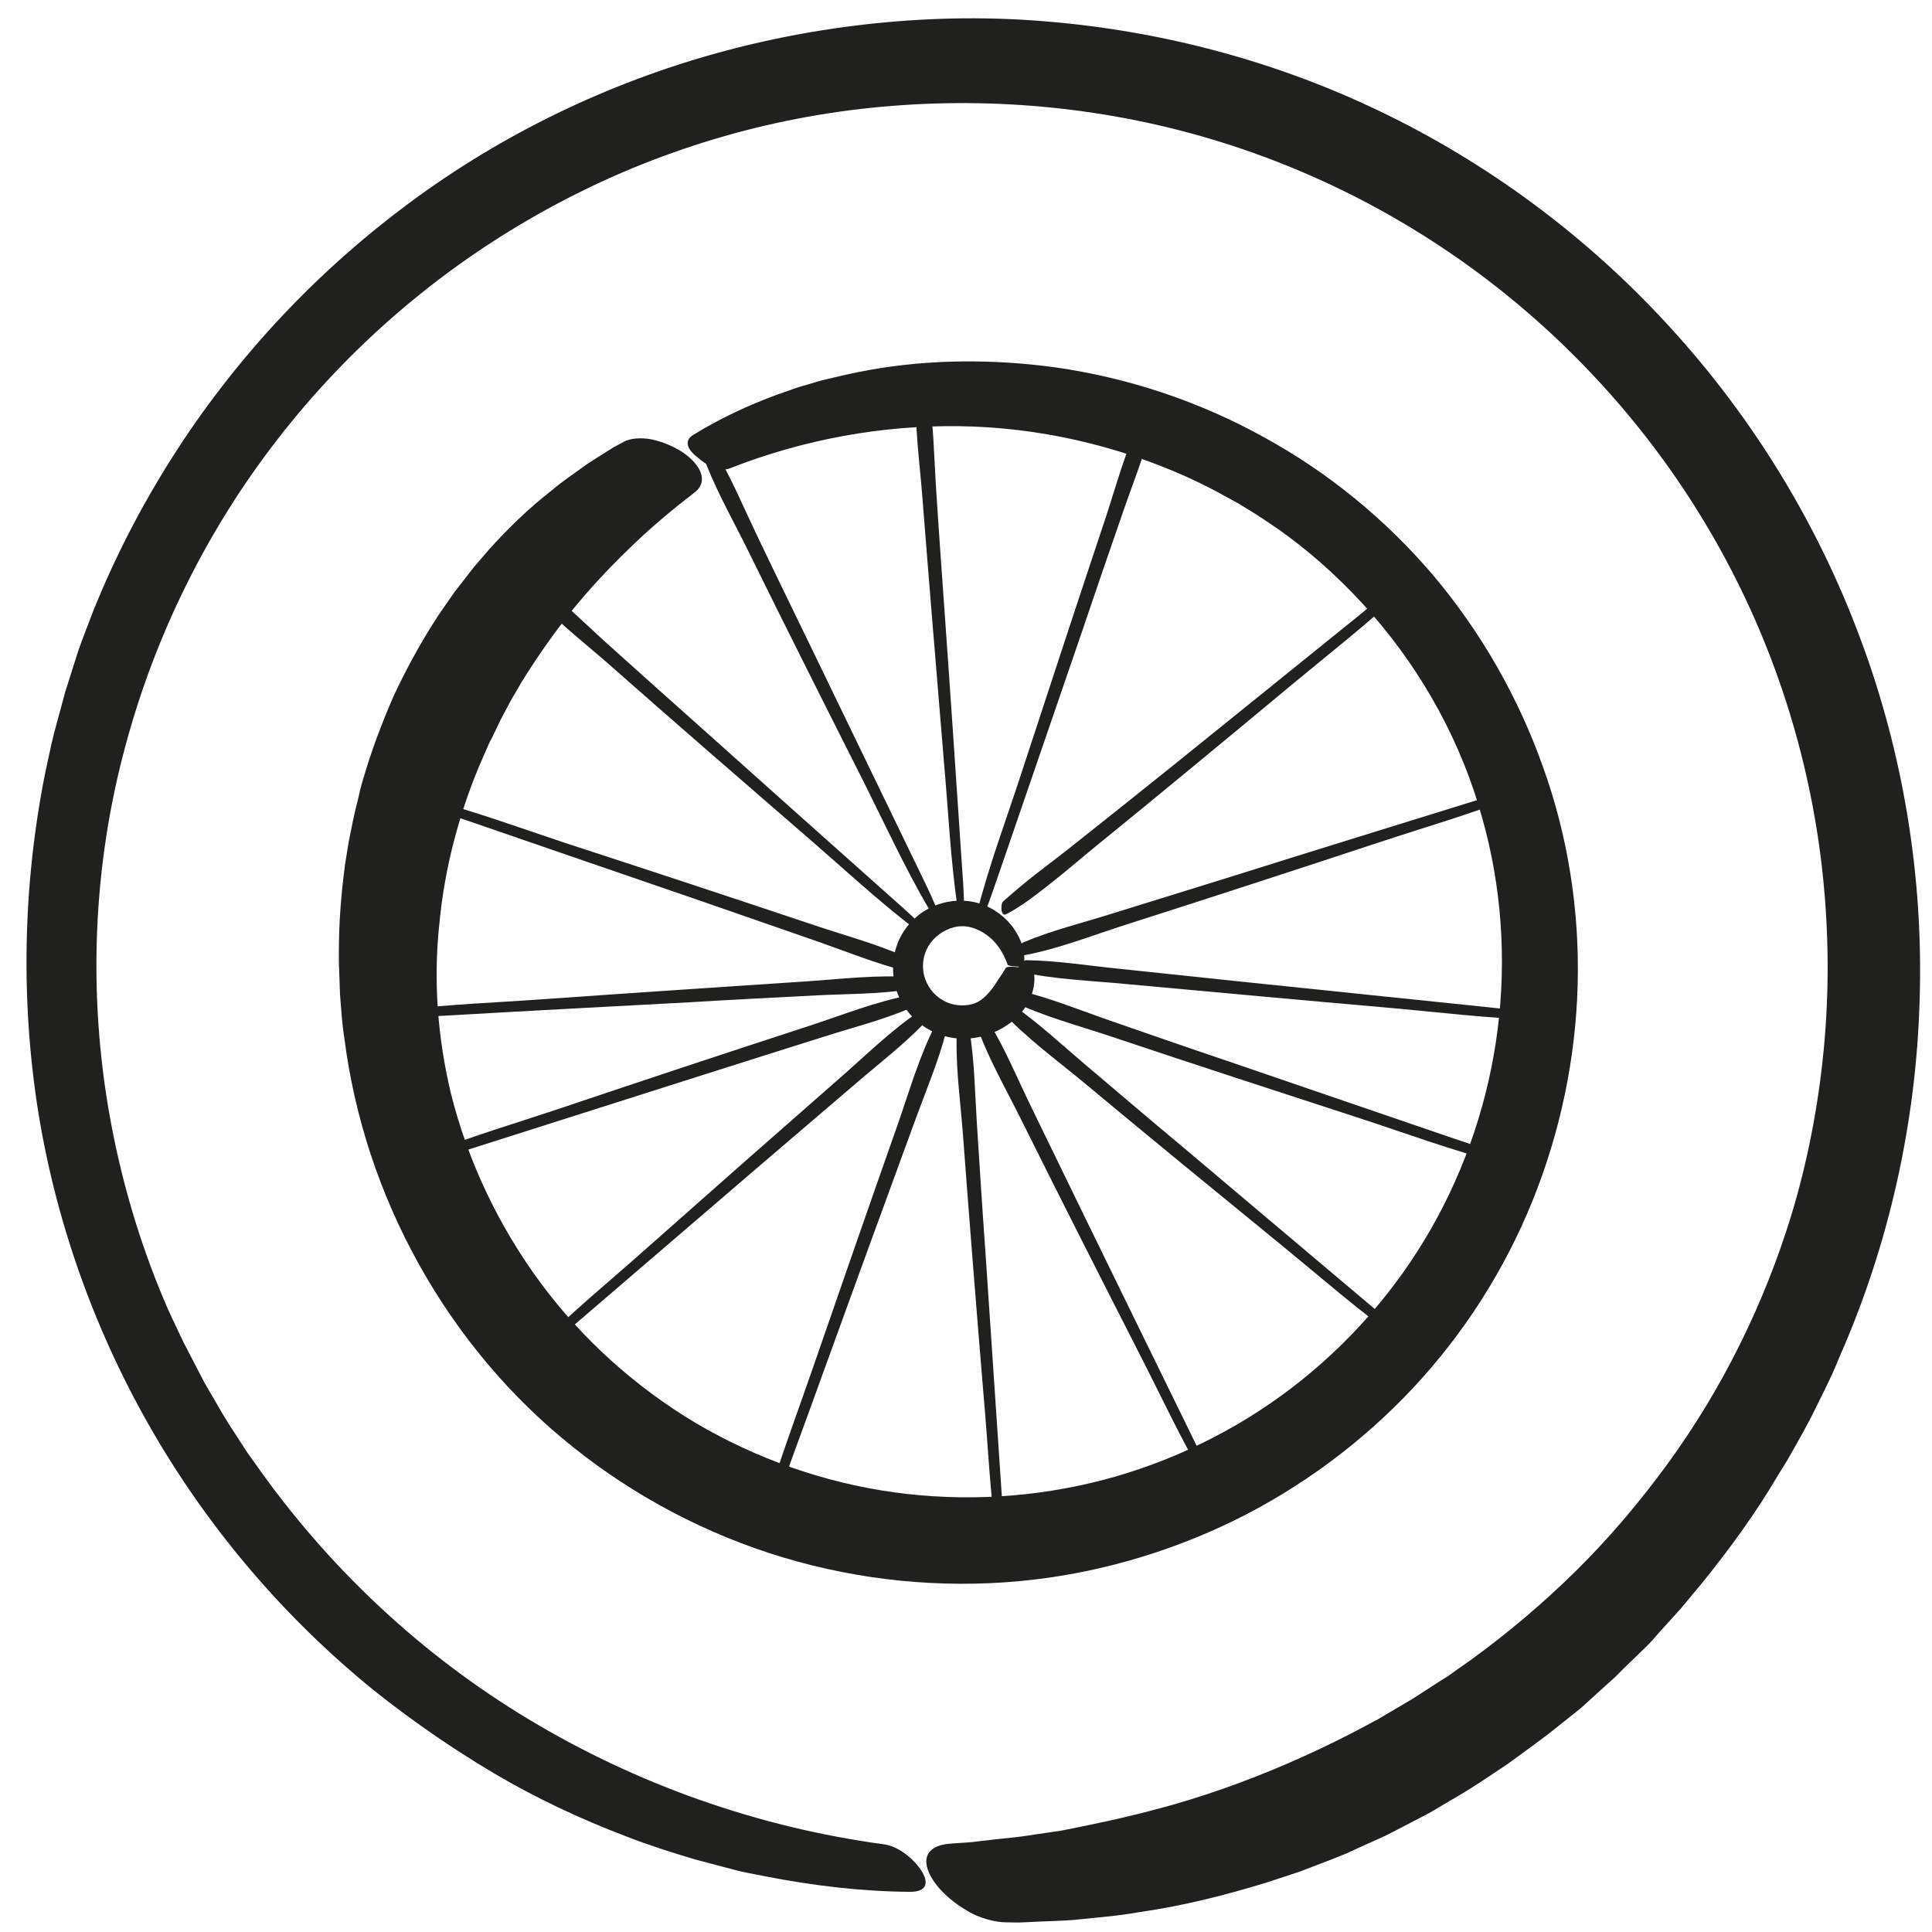 <?xml version="1.0" encoding="utf-8"?>
<!-- Generator: Adobe Illustrator 27.6.1, SVG Export Plug-In . SVG Version: 6.00 Build 0)  -->
<svg version="1.1" id="Layer_1" xmlns="http://www.w3.org/2000/svg" xmlns:xlink="http://www.w3.org/1999/xlink" x="0px" y="0px"
	 viewBox="0 0 500 500" style="enable-background:new 0 0 500 500;" xml:space="preserve">
<style type="text/css">
	.st0{fill:#20201F;}
</style>
<g>
	<g>
		<g>
			<g>
				<path class="st0" d="M228.7,477.3c-32.5-4.4-63.9-15.5-91.8-32.3c-28-16.8-52.2-39.6-70.9-66.3l-1.8-2.5l-1.7-2.6l-3.3-5.1
					l-0.8-1.3l-0.8-1.3l-1.5-2.6L53,358l-2.8-5.4l-1.4-2.7c-0.5-0.9-0.9-1.8-1.4-2.7l-2.6-5.5l-1.3-2.8c-0.4-0.9-0.8-1.9-1.2-2.8
					c-6.3-15-10.9-30.7-13.8-46.7c-5.8-32-4.5-65.3,4-96.5c7.7-28.7,21.2-55.9,39.4-79.3c18.2-23.5,41.1-43.3,66.9-57.9
					c25.8-14.7,54.5-24.1,83.9-27.5c29.4-3.4,59.5-1.1,88,7c28.5,8.1,55.2,21.9,78.3,40.4c23.1,18.5,42.5,41.5,56.7,67.5
					c14.2,25.9,23.1,54.7,26.1,84c1.5,14.7,1.6,29.5,0.2,44.3c-1.4,14.7-4.2,29.3-8.5,43.4c-7,22.7-17.7,44.5-31.9,64
					c-7.1,9.7-14.9,19-23.5,27.5c-8.6,8.5-17.8,16.3-27.6,23.4l-3.7,2.6l-1.8,1.3c-0.6,0.4-1.3,0.8-1.9,1.2l-7.6,4.9l-7.8,4.6
					c-1.3,0.8-2.6,1.4-4,2.2l-4,2.1c-10.7,5.5-21.7,10.3-33.1,14.3c-11.3,4-23,7-34.7,9.4l-4.4,0.9c-1.5,0.3-2.9,0.6-4.4,0.8
					c-3,0.4-5.9,0.9-8.9,1.3c-3,0.4-6,0.6-8.9,1c-1.5,0.1-3,0.4-4.5,0.5l-4.5,0.3c-7.9,0.5-7.9,5.5-4.1,10.5c1.9,2.5,4.8,5,8.1,6.9
					c1.6,1,3.4,1.7,5.1,2.2c1.7,0.5,3.5,0.8,5.1,0.8c1.4,0,2.8,0.1,4.3,0l4.3-0.2c2.8-0.1,5.7-0.2,8.5-0.4c5.7-0.6,11.4-1,17-2
					c11.3-1.6,22.5-4.4,33.5-7.8l8.2-2.7c2.7-1,5.4-2.1,8.1-3.1l4-1.6l3.9-1.8c2.6-1.2,5.3-2.3,7.8-3.6l7.7-4l1.9-1
					c0.6-0.3,1.2-0.7,1.9-1.1l3.7-2.2c5-2.8,9.8-6.1,14.6-9.3c2.4-1.7,4.7-3.4,7-5.1c1.2-0.9,2.3-1.7,3.5-2.6l3.4-2.7l3.4-2.7
					c1.1-0.9,2.3-1.8,3.3-2.8l6.4-5.8c1.1-0.9,2.1-2,3.1-3l3.1-3l3.1-3c1-1,2-2.1,2.9-3.2l5.8-6.4l5.5-6.6
					c7.2-8.9,14-18.2,19.8-28.1l2.3-3.7c0.7-1.2,1.4-2.5,2.1-3.7c1.4-2.5,2.8-5,4.1-7.5c2.5-5.1,5.2-10.2,7.3-15.5
					c12.9-29.2,19.9-60.8,20.8-92.5c1-31.7-4.2-63.7-15.3-93.4c-11-29.7-27.8-57.2-49.2-80.6c-21.3-23.4-47.1-42.6-75.6-56.2
					C330.2,15.9,301,8.1,271.4,5.6c-14.8-1.3-29.7-1.1-44.5,0.4c-14.8,1.5-29.4,4.3-43.7,8.4c-28.5,8.2-55.5,21.6-79.1,39.5
					c-23.6,17.8-44,39.9-59.8,64.9c-7.9,12.5-14.7,25.7-20.2,39.4c-1.3,3.5-2.7,6.9-3.9,10.4L16.9,179L14,189.7
					c-0.9,3.6-1.6,7.2-2.4,10.8c-5.7,28.9-6.3,58.8-1.6,87.9c4.8,29.1,15,57.2,29.8,82.6c14.8,25.4,34.2,48,57,66.5
					c9.8,7.8,20.2,15,31,21.4c10.8,6.4,22.3,11.8,34.1,16.3c5.9,2.3,11.9,4.2,17.9,6l9.1,2.4c0.8,0.2,1.5,0.4,2.3,0.6l2.3,0.5
					l4.6,0.9c12.3,2.4,24.8,3.9,37.2,4c5,0.1,5-2.7,3-5.7C236.3,480.9,232.3,477.7,228.7,477.3z"/>
			</g>
		</g>
	</g>
	<g>
		<g>
			<g>
				<path class="st0" d="M188.9,121.2c19.1-7.5,39.4-11.2,59.6-10.9c20.2,0.3,40.3,4.9,58.6,13.1l1.7,0.8l1.7,0.8l3.4,1.7
					c2.2,1.2,4.4,2.4,6.6,3.6c2.1,1.3,4.3,2.6,6.4,4l3.1,2.1l1.6,1.1c0.5,0.4,1,0.8,1.5,1.1c8.1,6,15.5,12.9,22.1,20.5
					c13.2,15.2,23.1,33.3,28.4,52.6c5,17.7,6.3,36.4,4,54.6c-2.3,18.2-8.2,35.9-17.3,51.8c-9.1,15.9-21.4,29.9-35.9,41
					c-14.5,11.1-31.3,19.3-48.9,23.9c-17.6,4.6-36.1,5.7-54.2,3.2c-18-2.5-35.6-8.7-51.2-17.9c-15.6-9.3-29.4-21.7-40.2-36.3
					c-10.8-14.6-18.8-31.4-23.2-49c-3.4-14.2-4.6-29.1-3-43.9c0.7-7.4,2-14.7,3.9-21.9c1.9-7.2,4.3-14.2,7.3-21l1.1-2.5
					c0.4-0.9,0.7-1.7,1.2-2.5l2.4-5l2.6-4.9c0.9-1.6,1.9-3.2,2.8-4.8c3.9-6.3,8.1-12.3,12.7-18.1c4.6-5.7,9.7-11.2,15-16.3
					c5.3-5.2,11-10,17-14.6c3.9-3,1.5-7.4-3.1-10.5c-2.3-1.5-5.2-2.7-8-3.3c-2.8-0.5-5.5-0.3-7.3,0.7c-0.8,0.4-1.6,0.9-2.4,1.3
					l-2.4,1.5c-1.6,1-3.2,2-4.7,3c-3,2.2-6.2,4.3-9,6.7c-5.9,4.6-11.4,9.9-16.4,15.5l-3.7,4.3c-1.2,1.5-2.3,3-3.5,4.5l-1.7,2.2
					l-1.6,2.3c-1.1,1.6-2.2,3.1-3.2,4.7c-4.1,6.4-7.7,13-10.9,19.9c-3,6.9-5.7,14-7.8,21.3c-0.6,1.8-1,3.7-1.4,5.5
					c-0.5,1.8-0.9,3.7-1.3,5.5l-1.1,5.5l-0.9,5.6c-1,7.5-1.6,15-1.6,22.5l0,2.8c0,0.9,0.1,1.9,0.1,2.8c0.1,1.9,0.1,3.7,0.2,5.6
					c0.3,3.7,0.5,7.5,1.1,11.1c5.2,41.4,26.8,80.2,59.2,106c16.1,12.9,34.8,22.7,54.5,28.6c19.7,5.9,40.6,8,61,6.1
					c19.3-1.8,38.2-7.2,55.6-15.7c17.3-8.5,33.1-20.2,46.3-34.3c13.2-14.1,23.7-30.6,30.9-48.4c7.2-17.8,11.2-36.9,11.7-56
					c0.5-19.1-2.5-38.4-9-56.4c-6.4-18-16-34.8-28.3-49.4c-12.3-14.5-27.3-26.8-44-35.9c-16.6-9.2-34.9-15.3-53.7-18
					c-16-2.2-32.6-2.2-48.6,0.7c-4,0.7-8,1.7-11.9,2.6l-5.8,1.7c-1,0.3-1.9,0.6-2.9,1l-2.9,1c-7.6,2.8-14.9,6.2-21.7,10.4
					c-2.8,1.6-1.4,4.1,1.2,6C183.2,120.8,186.8,122.1,188.9,121.2z"/>
			</g>
		</g>
	</g>
	<g>
		<g>
			<g>
				<path class="st0" d="M260.8,249.7c-1.2-3.3-2.9-5.9-5.4-7.7c-1.2-0.9-2.6-1.6-4.1-2c-1.5-0.4-3.1-0.4-4.5,0
					c-2.7,0.7-5.1,2.5-6.5,4.8c-1.4,2.3-1.8,5.2-1.1,7.8c0.7,2.6,2.4,4.9,4.7,6.2c2.3,1.4,5.1,1.7,7.6,1.1c2.1-0.5,3.7-2.1,5-3.7
					c0.7-0.8,1.2-1.7,1.8-2.6c0.6-0.9,1.3-1.9,2-3.1c0.3-0.4,2-0.4,3.8-0.1c1.7,0.3,3.4,0.9,3.5,1.4c0.5,3.5-0.8,7.2-3.1,10
					c-2.2,2.8-5.4,4.7-8.6,5.9c-4.6,1.6-9.7,1.5-14-0.5c-4.3-1.9-7.8-5.5-9.5-9.8c-1.6-4.1-1.7-8.7-0.3-12.7
					c1.4-4.1,4.4-7.5,8.1-9.5c3.7-2,8.1-2.6,12.1-1.7c4,0.9,7.6,3.4,10,6.7c2,2.8,3.3,6.4,2.6,9.7c-0.1,0.3-1.1,0.3-2.1,0.2
					C261.9,250.1,260.9,249.9,260.8,249.7z"/>
			</g>
		</g>
	</g>
	<g>
		<g>
			<g>
				<path class="st0" d="M236.9,240.5c-9.8-7.5-19-16.1-28.4-24.2c-17.2-14.9-34.4-29.8-51.5-44.9c-6.9-6-14.5-11.9-20.5-18.8
					c-1-1.1,2.1-2.2,3-1.5c6.4,4.7,12,10.4,17.9,15.7c8.2,7.4,16.4,14.7,24.7,22.1c15.5,13.9,31.1,27.8,46.6,41.6
					c3.3,3,6.8,5.9,9.9,9.1C239.2,240.3,237.4,241,236.9,240.5z"/>
			</g>
		</g>
	</g>
	<g>
		<g>
			<g>
				<path class="st0" d="M240.5,235.4c-6.2-10.6-11.4-21.9-16.9-32.9c-10.2-20.2-20.3-40.3-30.3-60.6c-4-8.1-8.8-16.4-11.7-25
					c-0.5-1.4,2.8-1.2,3.4-0.3c4.1,6.7,7.1,14,10.5,21.1c4.7,9.9,9.5,19.7,14.3,29.6c9,18.6,18,37.2,27,55.8c1.9,4,4,8,5.6,12.1
					C242.8,236,240.9,235.9,240.5,235.4z"/>
			</g>
		</g>
	</g>
	<g>
		<g>
			<g>
				<path class="st0" d="M247.8,234.8c-1.8-12.3-2.4-25.1-3.5-37.5c-1.9-22.9-3.8-45.8-5.6-68.7c-0.7-9.2-2.1-18.8-1.6-28
					c0.1-1.5,3.1-0.1,3.2,1c1.3,7.9,1.4,16,1.9,23.9c0.7,11.1,1.5,22.2,2.3,33.4c1.5,21,2.9,42,4.3,62.9c0.3,4.5,0.7,9,0.7,13.5
					C249.6,236.3,247.9,235.5,247.8,234.8z"/>
			</g>
		</g>
	</g>
	<g>
		<g>
			<g>
				<path class="st0" d="M252.9,236c3.1-12.2,7.6-24.1,11.5-36.1c7.2-22,14.4-43.9,21.7-65.8c2.9-8.8,5.4-18.2,9.5-26.6
					c0.7-1.4,2.9,1.1,2.6,2.2c-1.9,7.8-5,15.3-7.6,22.9c-3.7,10.6-7.3,21.2-10.9,31.8c-6.9,20-13.7,40-20.6,60
					c-1.5,4.3-2.9,8.6-4.6,12.8C254.1,238.1,252.8,236.7,252.9,236z"/>
			</g>
		</g>
	</g>
	<g>
		<g>
			<g>
				<path class="st0" d="M363,152.9c-8.9,8.4-18.8,16.1-28.2,23.9c-17.3,14.4-34.7,28.8-52.3,43.1c-3.5,2.9-7,5.9-10.7,8.8
					c-3.7,2.9-7.2,5.7-11.4,7.9c-0.7,0.4-1.1-0.3-1.2-1.1c-0.1-0.8,0-1.8,0.4-2.2c2.8-2.5,5.9-5.1,9-7.5c3.1-2.4,6.3-4.8,9.3-7.2
					c8.6-6.8,17.1-13.6,25.7-20.5l48.2-38.9c3.4-2.8,6.9-5.7,10.5-8.2C363.2,150.5,363.5,152.4,363,152.9z"/>
			</g>
		</g>
	</g>
	<g>
		<g>
			<g>
				<path class="st0" d="M392.5,206c-11.6,4.6-23.8,8.1-35.6,12c-21.8,7.2-43.6,14.3-65.5,21.3c-8.8,2.8-17.8,6.4-26.8,8
					c-1.5,0.3-0.8-3,0.2-3.4c7.3-3.1,15.2-5,22.8-7.4c10.6-3.3,21.3-6.6,31.9-9.9c20-6.3,40.1-12.5,60.1-18.7
					c4.3-1.3,8.6-2.8,13-3.8C393.5,203.9,393.1,205.8,392.5,206z"/>
			</g>
		</g>
	</g>
	<g>
		<g>
			<g>
				<path class="st0" d="M397.9,263.9c-12.5-0.3-25.1-1.9-37.5-3c-22.9-2-45.7-4.1-68.6-6.2c-9.2-0.9-18.9-1.2-27.8-3.2
					c-1.5-0.3,0.4-3,1.6-3c8,0.1,15.9,1.4,23.9,2.2c11.1,1.2,22.1,2.3,33.2,3.5c20.9,2.2,41.8,4.3,62.7,6.5c4.5,0.5,9,0.9,13.4,1.6
					C399.6,262.4,398.6,263.9,397.9,263.9z"/>
			</g>
		</g>
	</g>
	<g>
		<g>
			<g>
				<path class="st0" d="M387.5,300.7c-11.9-3-23.6-7.4-35.3-11.2c-21.5-7-43-14-64.5-21.2c-8.6-2.9-17.9-5.3-26-9.3
					c-1.3-0.7,1.1-2.9,2.2-2.6c7.6,1.8,15,4.8,22.4,7.4c10.4,3.6,20.7,7.2,31.1,10.7c19.6,6.7,39.1,13.4,58.7,20.1
					c4.2,1.4,8.5,2.8,12.5,4.5C389.6,299.5,388.2,300.8,387.5,300.7z"/>
			</g>
		</g>
	</g>
	<g>
		<g>
			<g>
				<path class="st0" d="M361.6,346.3c-10-7.2-19.4-15.4-28.9-23.2c-17.5-14.3-35-28.6-52.4-43.1c-7-5.8-14.7-11.4-20.9-18.1
					c-1-1.1,2.1-2.3,3-1.6c6.4,4.5,12.2,9.9,18.2,15c8.4,7.1,16.7,14.2,25.1,21.2c15.8,13.3,31.6,26.7,47.4,40
					c3.4,2.9,6.9,5.7,10.1,8.7C363.9,345.9,362.1,346.7,361.6,346.3z"/>
			</g>
		</g>
	</g>
	<g>
		<g>
			<g>
				<path class="st0" d="M311.8,382.9c-6.2-10.5-11.4-21.8-17-32.7c-10.2-20-20.4-40.1-30.4-60.2c-4-8.1-8.8-16.3-11.7-24.8
					c-0.5-1.4,2.8-1.3,3.4-0.3c4.1,6.7,7.1,14,10.5,21c4.8,9.8,9.5,19.6,14.3,29.4c9,18.5,18.1,37,27.1,55.4c1.9,4,4,7.9,5.6,12
					C314.1,383.5,312.2,383.5,311.8,382.9z"/>
			</g>
		</g>
	</g>
	<g>
		<g>
			<g>
				<path class="st0" d="M258,398.9c-1.8-12.3-2.3-24.9-3.4-37.2c-1.9-22.7-3.7-45.5-5.4-68.2c-0.7-9.2-2.1-18.7-1.5-27.8
					c0.1-1.5,3.1-0.1,3.2,1c1.3,7.8,1.4,15.9,1.9,23.8c0.7,11,1.4,22.1,2.2,33.1c1.4,20.8,2.8,41.7,4.2,62.5c0.3,4.5,0.7,9,0.7,13.4
					C259.9,400.3,258.1,399.6,258,398.9z"/>
			</g>
		</g>
	</g>
	<g>
		<g>
			<g>
				<path class="st0" d="M198.3,389.9c3.3-11.8,7.8-23.5,11.8-35.1c7.4-21.4,14.8-42.7,22.3-64c3-8.6,5.6-17.7,9.8-25.8
					c0.7-1.3,2.8,1.1,2.6,2.2c-2,7.6-5.1,14.9-7.8,22.3c-3.8,10.3-7.5,20.6-11.3,30.9c-7.1,19.4-14.1,38.9-21.2,58.3
					c-1.5,4.2-3,8.4-4.7,12.5C199.4,391.9,198.2,390.5,198.3,389.9z"/>
			</g>
		</g>
	</g>
	<g>
		<g>
			<g>
				<path class="st0" d="M139.2,348.4c8.6-8.7,18.2-16.5,27.3-24.6c16.8-14.9,33.6-29.7,50.5-44.5c6.8-5.9,13.5-12.6,21-17.6
					c1.2-0.8,1.9,2.4,1.1,3.2c-5.4,5.6-11.7,10.4-17.6,15.5c-8.3,7.1-16.5,14.1-24.8,21.2c-15.6,13.4-31.1,26.7-46.7,40.1
					c-3.3,2.9-6.7,5.8-10.2,8.5C139.1,350.7,138.7,348.8,139.2,348.4z"/>
			</g>
		</g>
	</g>
	<g>
		<g>
			<g>
				<path class="st0" d="M110.1,298.8c11.4-4.6,23.4-8.1,35-12c21.4-7.2,42.8-14.3,64.3-21.3c8.6-2.8,17.5-6.4,26.4-8
					c1.5-0.3,0.8,2.9-0.2,3.4c-7.2,3.1-14.9,5-22.4,7.4c-10.5,3.3-20.9,6.6-31.3,9.9c-19.7,6.3-39.4,12.5-59.1,18.8
					c-4.2,1.3-8.5,2.8-12.7,3.8C109.1,300.9,109.4,299.1,110.1,298.8z"/>
			</g>
		</g>
	</g>
	<g>
		<g>
			<g>
				<path class="st0" d="M103.4,261.5c12.2-1.6,24.8-2,37.1-2.9c22.6-1.6,45.3-3.1,67.9-4.6c9.1-0.6,18.6-1.8,27.7-1.1
					c1.5,0.1,0.1,3.1-1.1,3.2c-7.8,1.2-15.8,1.1-23.7,1.5c-11,0.6-22,1.1-33,1.8c-20.7,1.1-41.5,2.2-62.2,3.4
					c-4.4,0.2-8.9,0.6-13.4,0.5C101.9,263.3,102.7,261.6,103.4,261.5z"/>
			</g>
		</g>
	</g>
	<g>
		<g>
			<g>
				<path class="st0" d="M110.8,206.8c11.9,3.1,23.6,7.4,35.3,11.3c21.5,7,43,14.1,64.5,21.3c8.6,2.9,17.9,5.3,26,9.3
					c1.3,0.7-1.1,2.9-2.2,2.6c-7.6-1.9-15-4.9-22.4-7.5c-10.4-3.6-20.7-7.2-31.1-10.8c-19.6-6.7-39.2-13.5-58.7-20.2
					c-4.2-1.4-8.5-2.8-12.5-4.5C108.8,207.9,110.1,206.6,110.8,206.8z"/>
			</g>
		</g>
	</g>
</g>
</svg>
